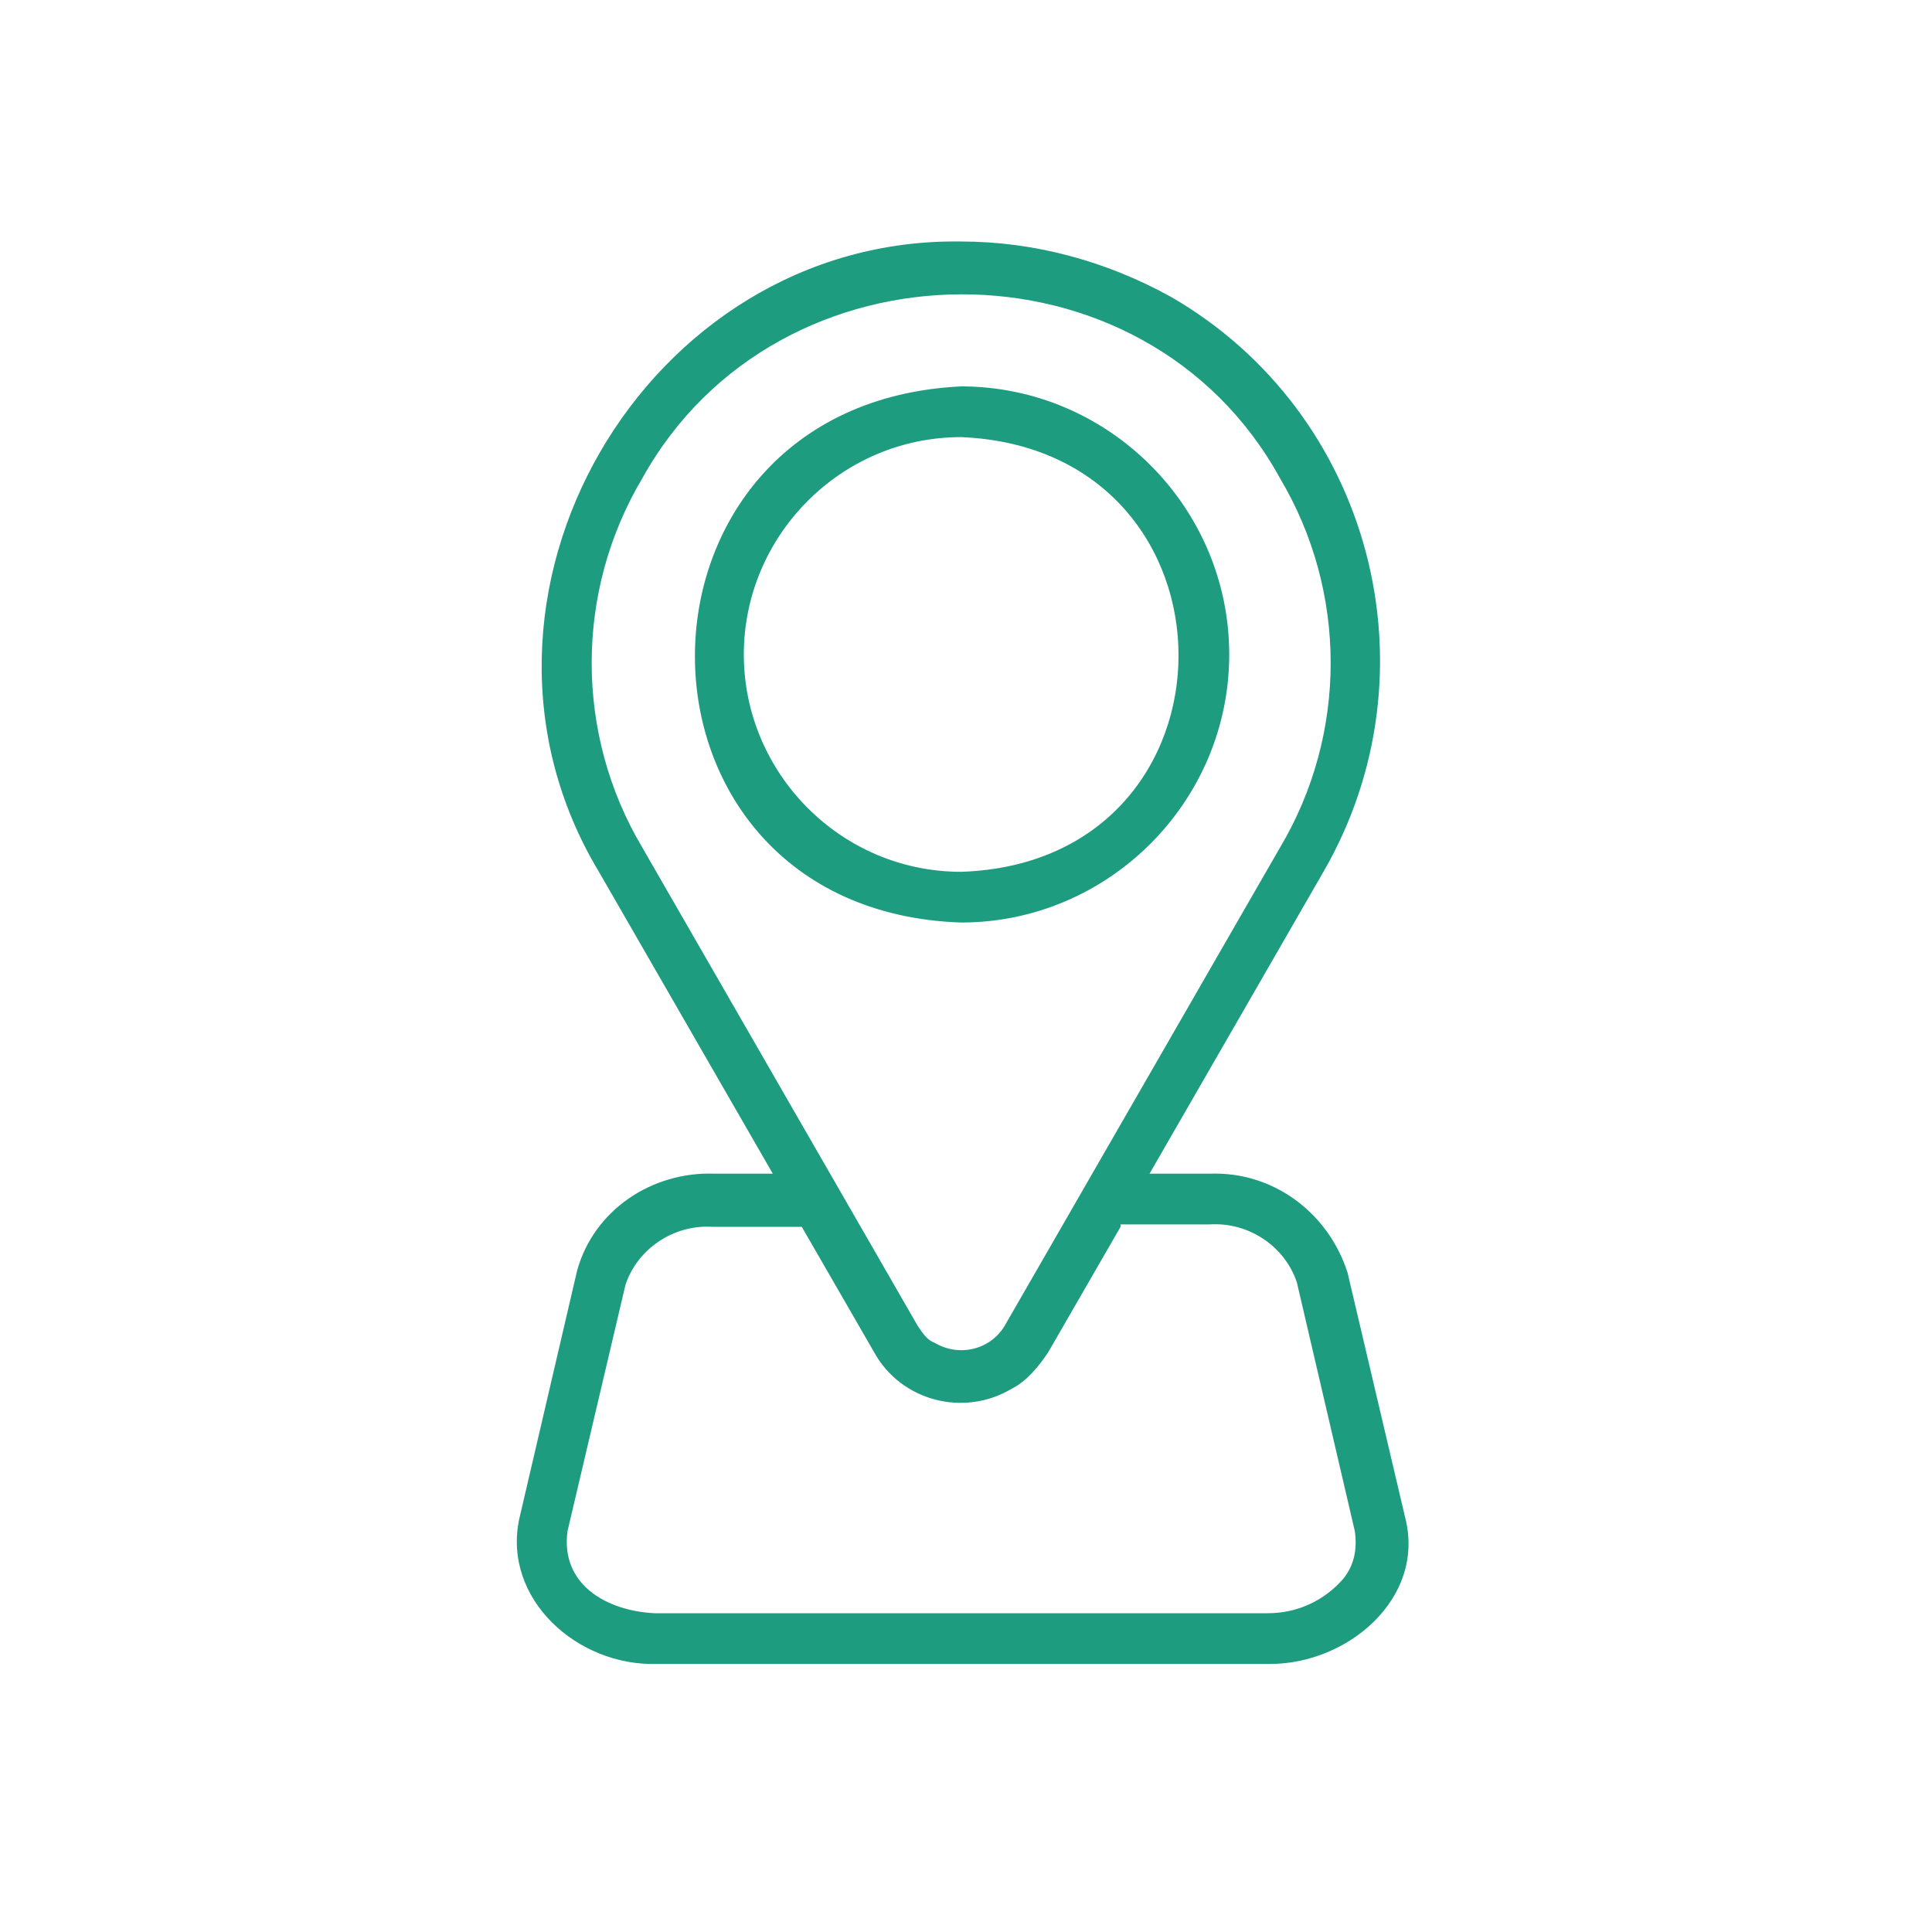 <?xml version="1.0" encoding="UTF-8"?>
<svg id="_Слой_1" data-name="Слой_1" xmlns="http://www.w3.org/2000/svg" xmlns:x="http://ns.adobe.com/Extensibility/1.0/" version="1.1" viewBox="0 0 80 80">
  <!-- Generator: Adobe Illustrator 30.0.0, SVG Export Plug-In . SVG Version: 2.1.1 Build 123)  -->
  <defs>
    <style>
      .st0 {
        fill: #1e9c7f;
        fill-rule: evenodd;
      }
    </style>
  </defs>
  <path class="st0" d="M55.8,52.7l2.4,10.2c.8,3.3-2.4,6-5.6,6h-25.4c-3.3.1-6.4-2.7-5.7-6l2.4-10.3c.7-2.5,3.1-4.1,5.7-4h2.4l-7.2-12.5c-6.8-11.3,1.9-26.3,15-26.1,3,0,6,.8,8.7,2.3,8.3,4.8,11.1,15.5,6.3,23.8l-7.2,12.5h2.5c2.6-.1,4.9,1.6,5.7,4.1ZM53,35.1c2.8-4.7,2.8-10.6,0-15.3-5.6-10.2-20.8-10.1-26.4,0-2.8,4.7-2.8,10.6,0,15.3l11.4,19.8c.2.3.4.6.7.7,1,.6,2.3.3,2.9-.7l11.4-19.8ZM46.4,50.8l-3,5.2c-.4.6-.9,1.2-1.5,1.5-2,1.2-4.6.5-5.7-1.5l-3-5.2h-3.7c-1.6-.1-3.1.9-3.6,2.4l-2.4,10.2c-.3,2.2,1.6,3.3,3.6,3.4h25.4c1.2,0,2.3-.5,3.1-1.4.5-.6.6-1.3.5-2l-2.4-10.3c-.5-1.5-2-2.5-3.6-2.4h-3.7v.1ZM39.8,16c6.1,0,11.1,5,11.1,11.1s-5,11.1-11.1,11.1c-14.7-.5-14.7-21.5,0-22.2ZM39.8,18.1c-5,0-9,4.1-9,9s4,9,9,9c12-.4,12-17.5,0-18Z"/>
</svg>
